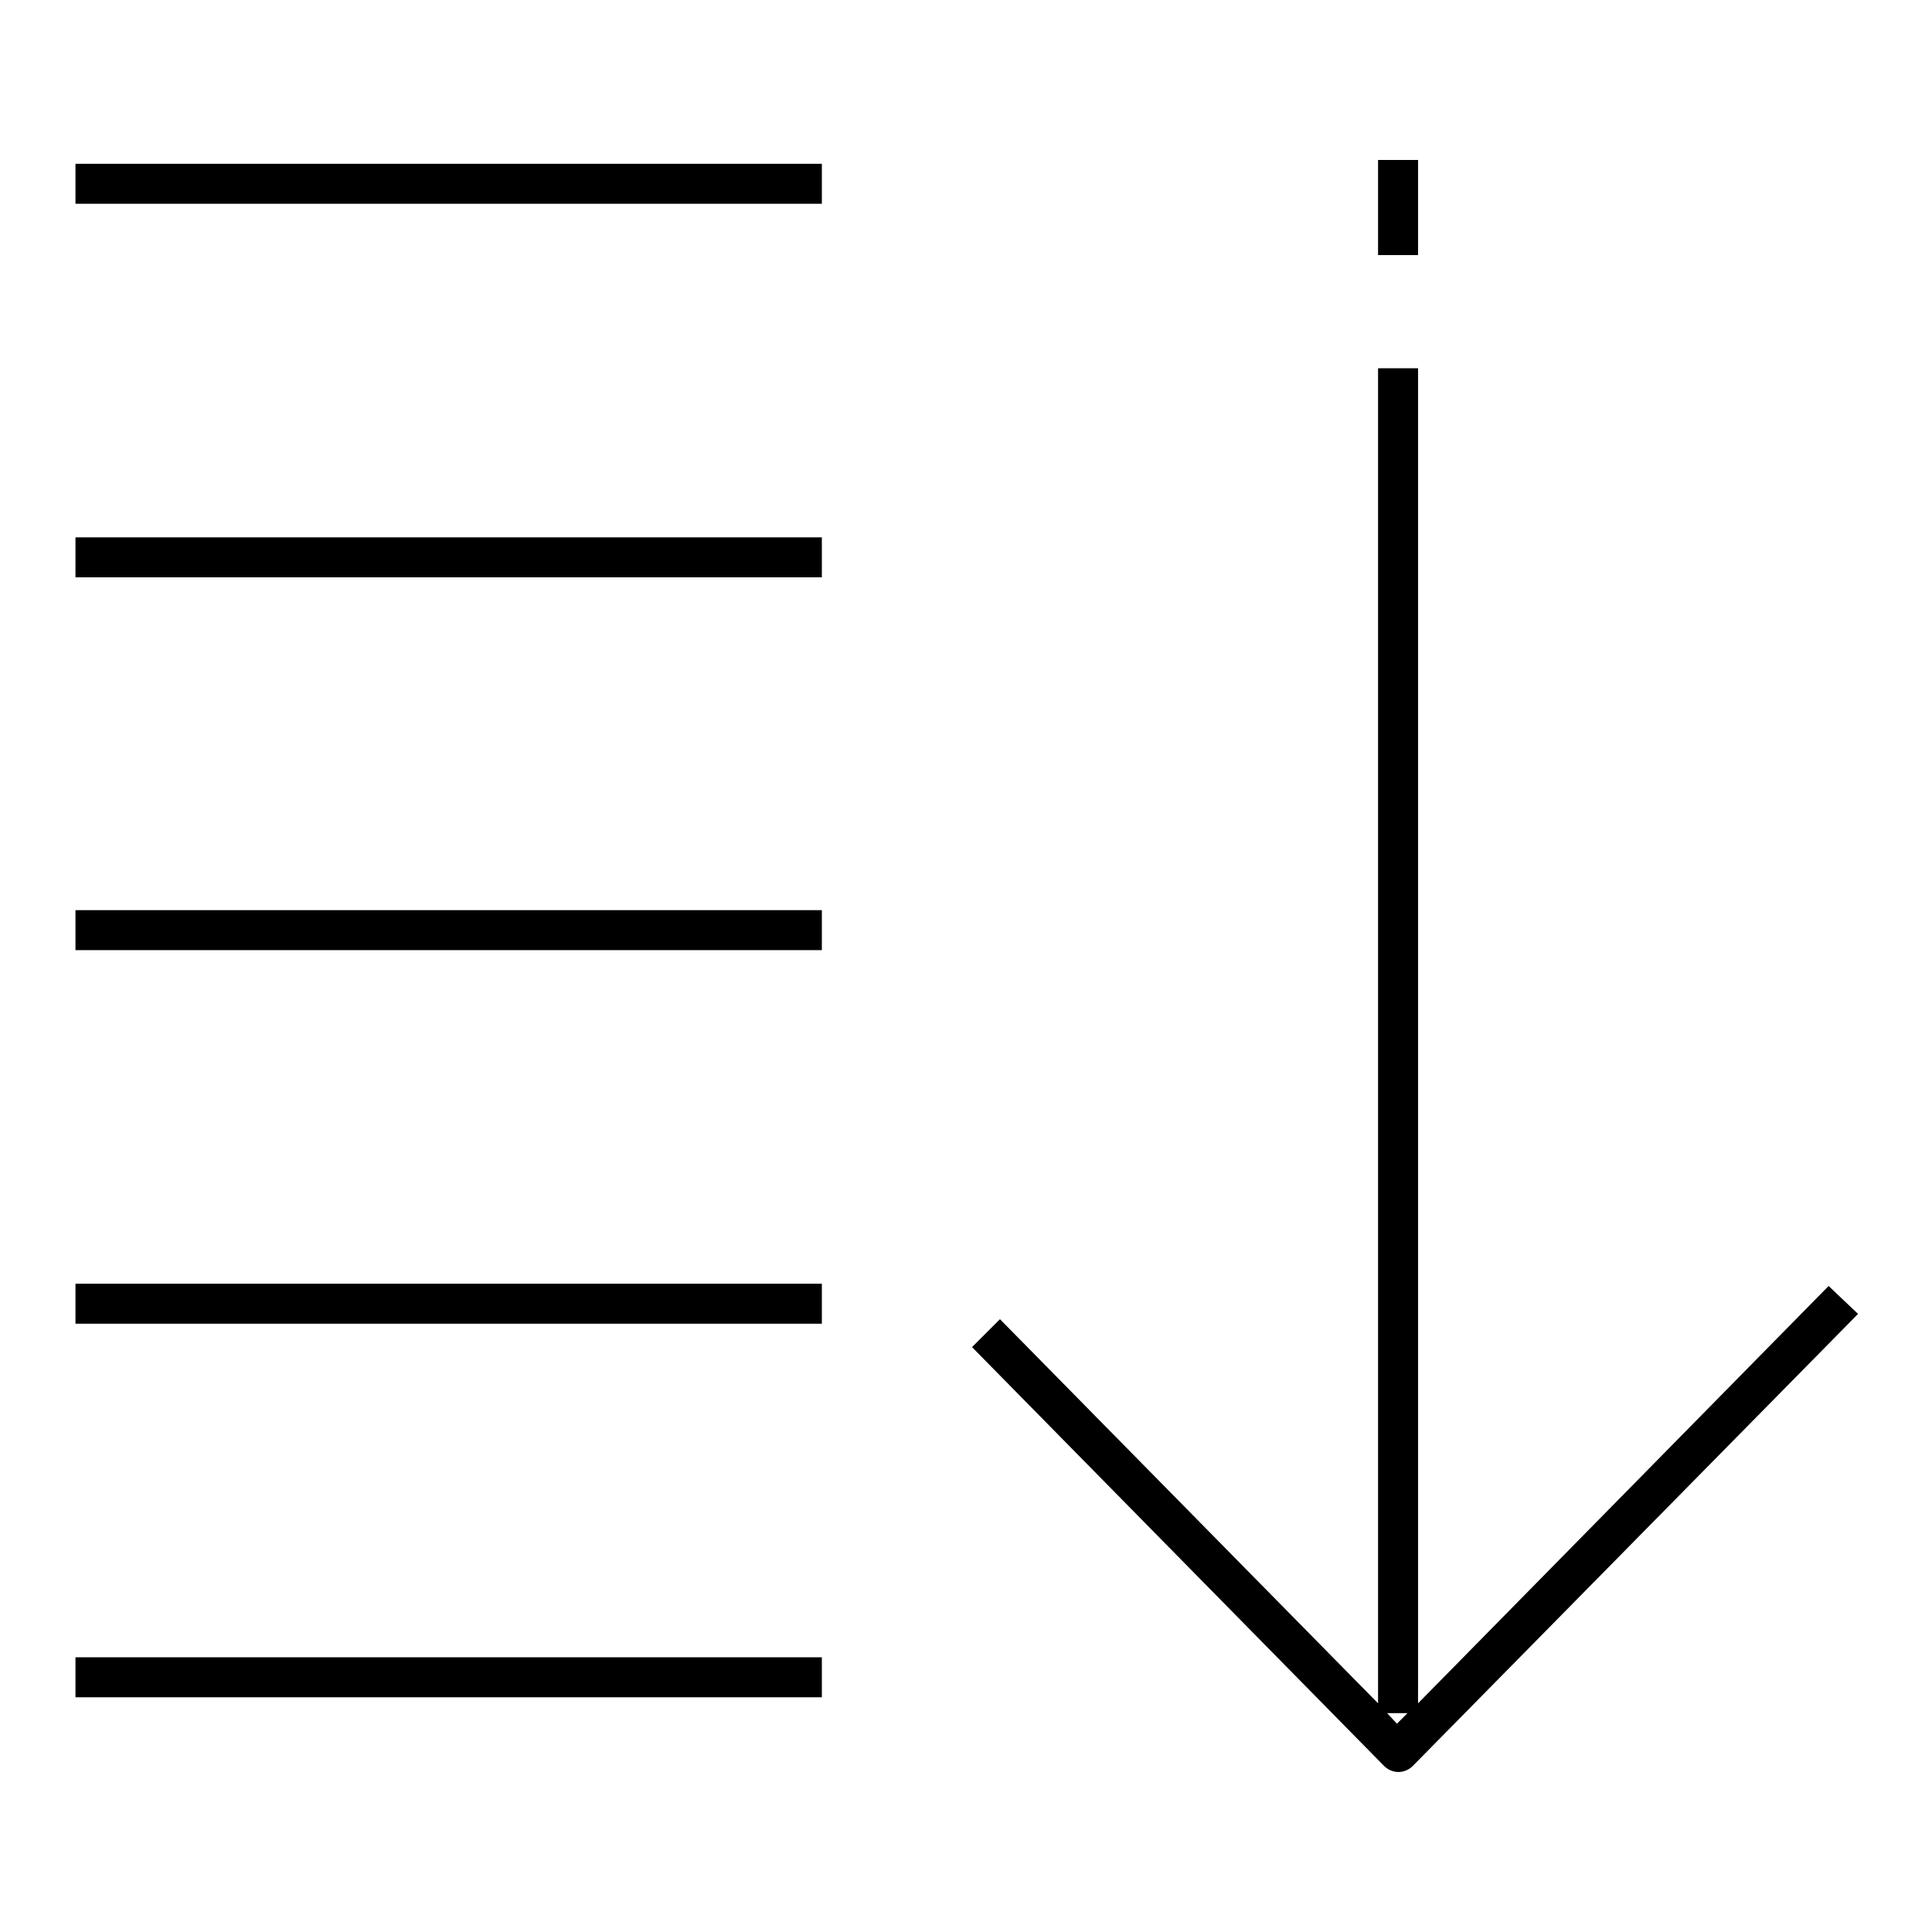 <?xml version="1.0" encoding="utf-8"?>
<!-- Svg Vector Icons : http://www.onlinewebfonts.com/icon -->
<!DOCTYPE svg PUBLIC "-//W3C//DTD SVG 1.1//EN" "http://www.w3.org/Graphics/SVG/1.1/DTD/svg11.dtd">
<svg version="1.1" xmlns="http://www.w3.org/2000/svg" xmlns:xlink="http://www.w3.org/1999/xlink" x="0px" y="0px" viewBox="0 0 256 256" enable-background="new 0 0 256 256" xml:space="preserve">
<g> <path fill="#000000" d="M242.3,170.4l-54.4,55.3V48.8h-5.3v176.9l-50.1-50.9l-3.7,3.7l54.6,55.5c0.5,0.5,1.2,0.8,1.9,0.8 s1.4-0.3,1.9-0.8l59-59.9L242.3,170.4z M183.8,227h2.7l-1.4,1.4L183.8,227z M182.6,21.2h5.3v12.6h-5.3V21.2z M10,71.2h98.9v5.3H10 V71.2z M10,21.7h98.9V27H10V21.7z M10,170.1h98.9v5.3H10V170.1z M10,219.6h98.9v5.3H10V219.6z M10,120.6h98.9v5.3H10V120.6z"/></g>
</svg>